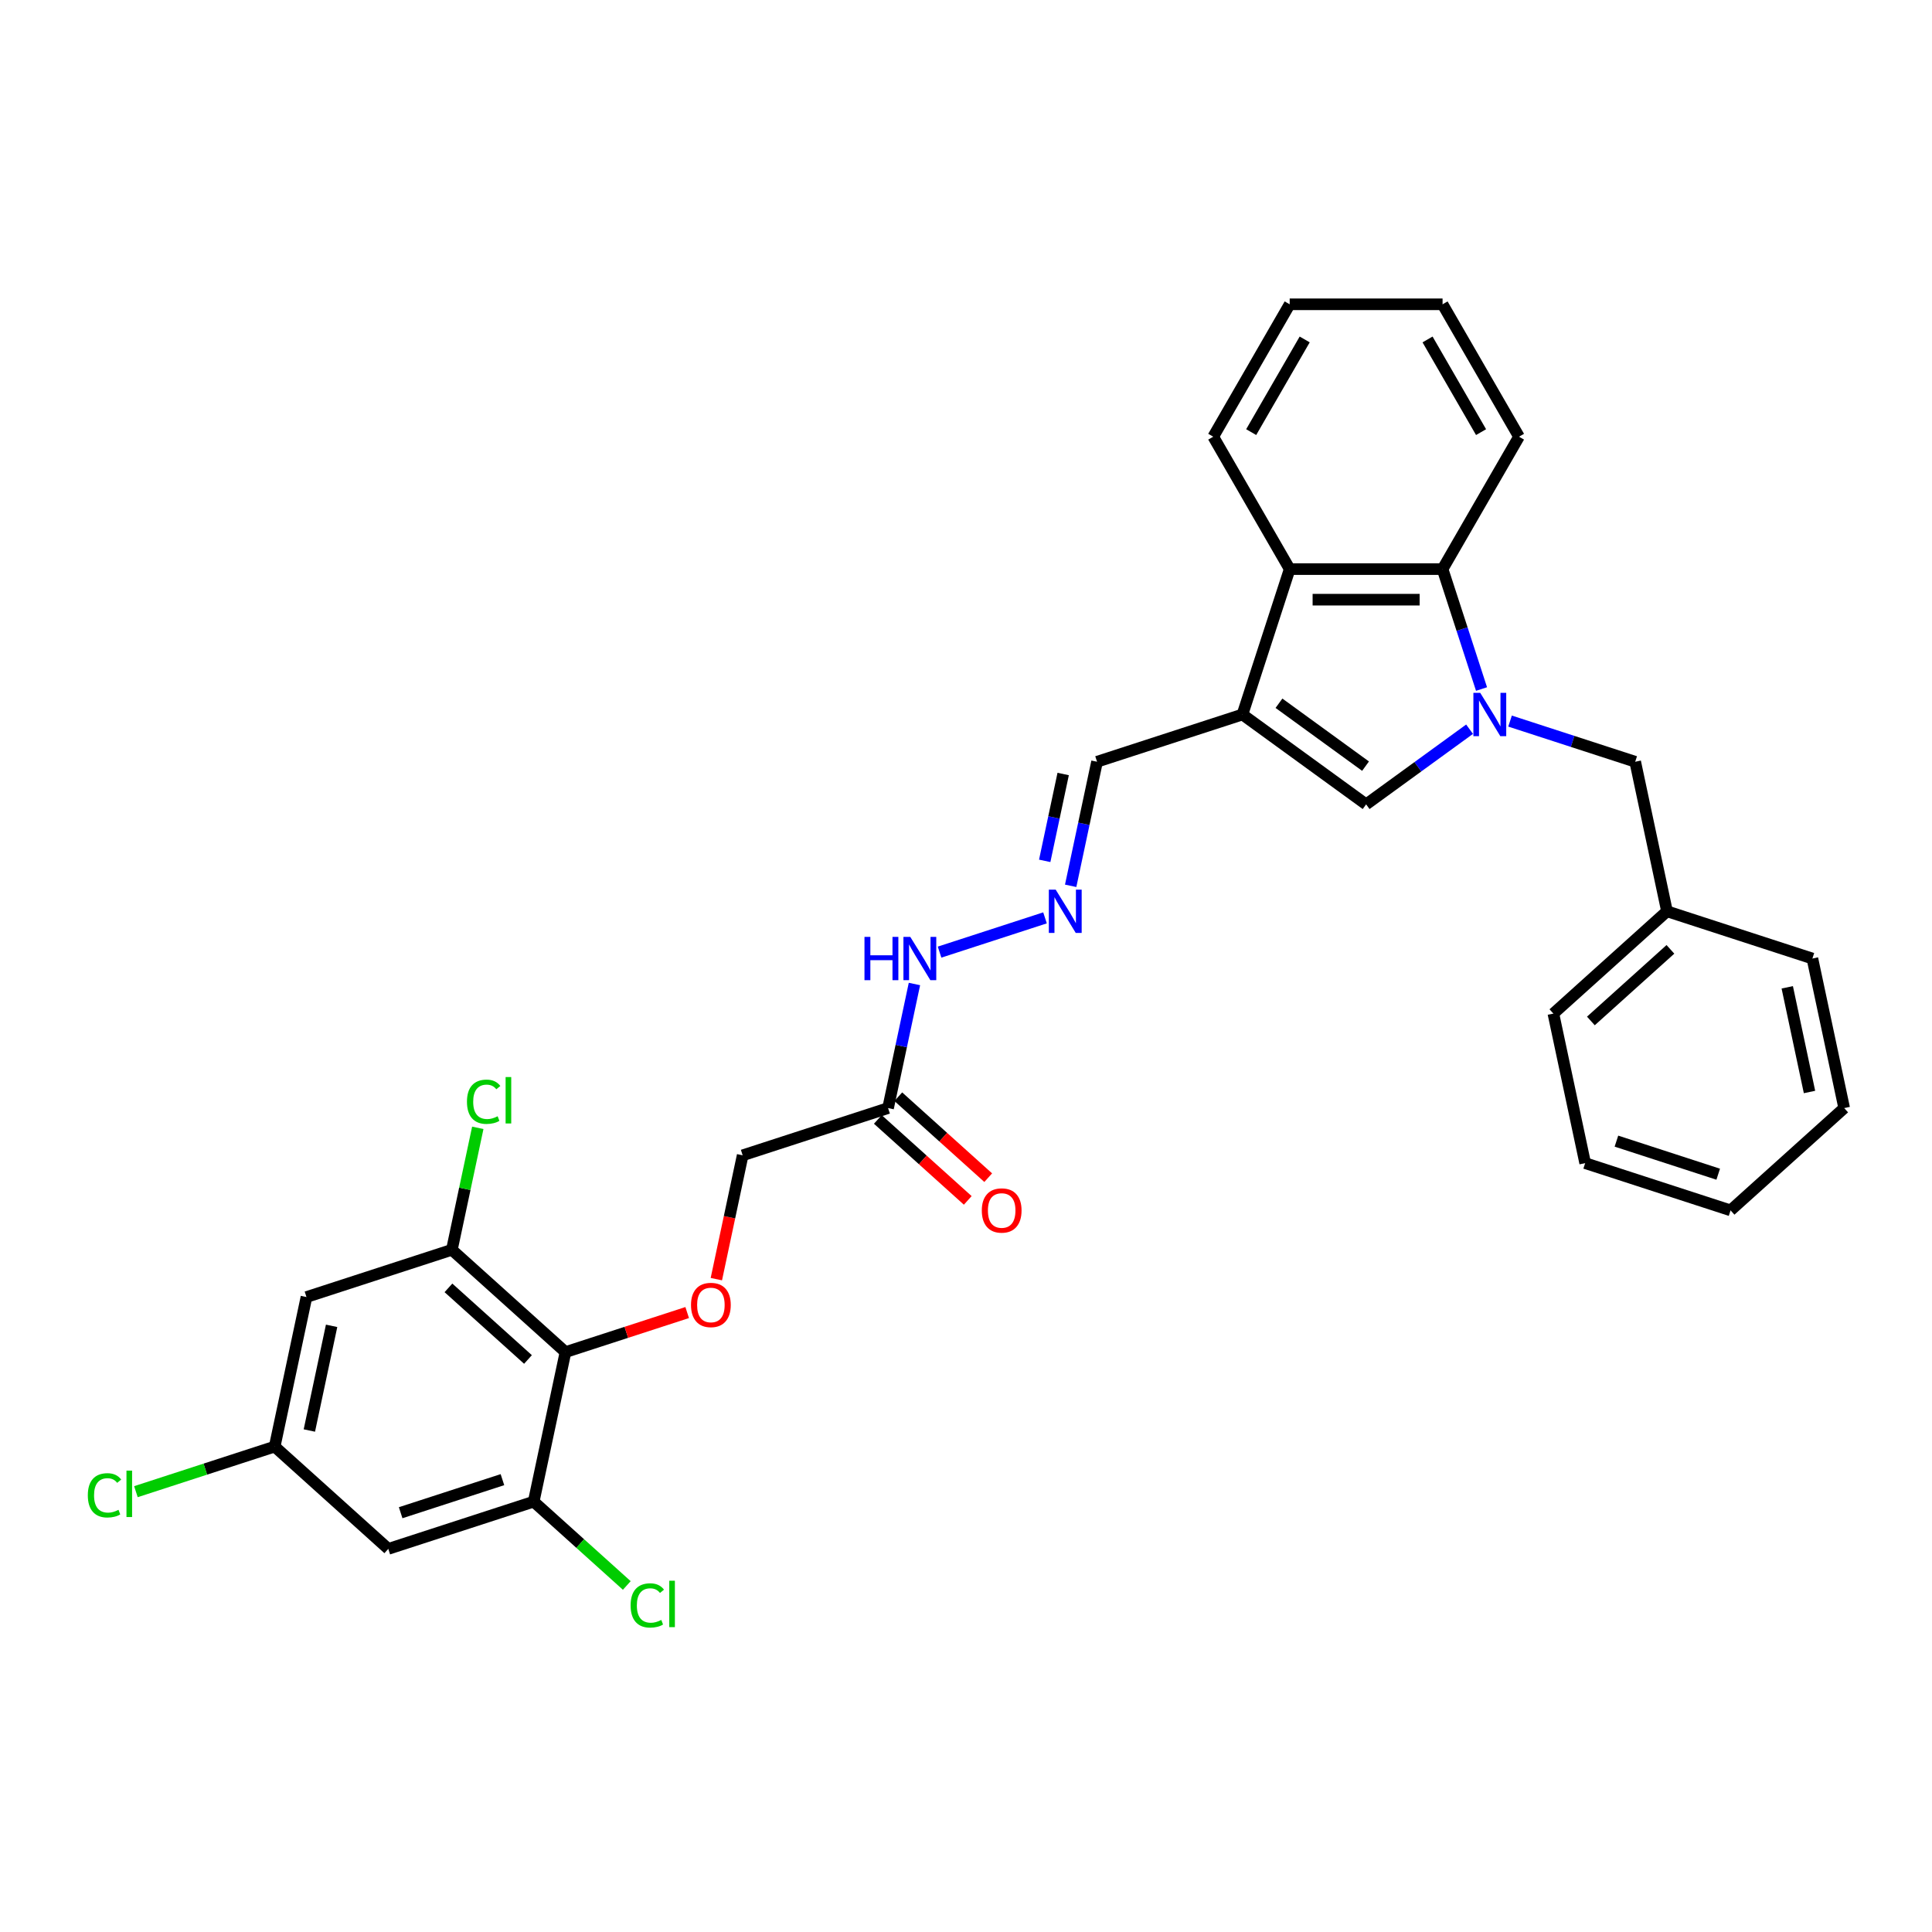 <?xml version='1.0' encoding='iso-8859-1'?>
<svg version='1.1' baseProfile='full'
              xmlns='http://www.w3.org/2000/svg'
                      xmlns:rdkit='http://www.rdkit.org/xml'
                      xmlns:xlink='http://www.w3.org/1999/xlink'
                  xml:space='preserve'
width='1000px' height='1000px' viewBox='0 0 1000 1000'>
<!-- END OF HEADER -->
<rect style='opacity:1.0;fill:#FFFFFF;stroke:none' width='1000' height='1000' x='0' y='0'> </rect>
<path class='bond-1' d='M 760.646,377.437 L 733.875,396.887' style='fill:none;fill-rule:evenodd;stroke:#0000FF;stroke-width:6px;stroke-linecap:butt;stroke-linejoin:miter;stroke-opacity:1' />
<path class='bond-1' d='M 733.875,396.887 L 707.104,416.337' style='fill:none;fill-rule:evenodd;stroke:#000000;stroke-width:6px;stroke-linecap:butt;stroke-linejoin:miter;stroke-opacity:1' />
<path class='bond-2' d='M 766.839,356.641 L 756.754,325.604' style='fill:none;fill-rule:evenodd;stroke:#0000FF;stroke-width:6px;stroke-linecap:butt;stroke-linejoin:miter;stroke-opacity:1' />
<path class='bond-2' d='M 756.754,325.604 L 746.67,294.566' style='fill:none;fill-rule:evenodd;stroke:#000000;stroke-width:6px;stroke-linecap:butt;stroke-linejoin:miter;stroke-opacity:1' />
<path class='bond-11' d='M 781.6,373.229 L 813.991,383.753' style='fill:none;fill-rule:evenodd;stroke:#0000FF;stroke-width:6px;stroke-linecap:butt;stroke-linejoin:miter;stroke-opacity:1' />
<path class='bond-11' d='M 813.991,383.753 L 846.382,394.278' style='fill:none;fill-rule:evenodd;stroke:#000000;stroke-width:6px;stroke-linecap:butt;stroke-linejoin:miter;stroke-opacity:1' />
<path class='bond-0' d='M 643.085,369.825 L 707.104,416.337' style='fill:none;fill-rule:evenodd;stroke:#000000;stroke-width:6px;stroke-linecap:butt;stroke-linejoin:miter;stroke-opacity:1' />
<path class='bond-0' d='M 661.99,363.998 L 706.803,396.557' style='fill:none;fill-rule:evenodd;stroke:#000000;stroke-width:6px;stroke-linecap:butt;stroke-linejoin:miter;stroke-opacity:1' />
<path class='bond-14' d='M 643.085,369.825 L 567.826,394.278' style='fill:none;fill-rule:evenodd;stroke:#000000;stroke-width:6px;stroke-linecap:butt;stroke-linejoin:miter;stroke-opacity:1' />
<path class='bond-31' d='M 643.085,369.825 L 667.538,294.566' style='fill:none;fill-rule:evenodd;stroke:#000000;stroke-width:6px;stroke-linecap:butt;stroke-linejoin:miter;stroke-opacity:1' />
<path class='bond-4' d='M 746.67,294.566 L 667.538,294.566' style='fill:none;fill-rule:evenodd;stroke:#000000;stroke-width:6px;stroke-linecap:butt;stroke-linejoin:miter;stroke-opacity:1' />
<path class='bond-4' d='M 734.8,310.392 L 679.408,310.392' style='fill:none;fill-rule:evenodd;stroke:#000000;stroke-width:6px;stroke-linecap:butt;stroke-linejoin:miter;stroke-opacity:1' />
<path class='bond-22' d='M 746.67,294.566 L 786.236,226.036' style='fill:none;fill-rule:evenodd;stroke:#000000;stroke-width:6px;stroke-linecap:butt;stroke-linejoin:miter;stroke-opacity:1' />
<path class='bond-3' d='M 292.692,699.845 L 324.189,689.611' style='fill:none;fill-rule:evenodd;stroke:#000000;stroke-width:6px;stroke-linecap:butt;stroke-linejoin:miter;stroke-opacity:1' />
<path class='bond-3' d='M 324.189,689.611 L 355.685,679.377' style='fill:none;fill-rule:evenodd;stroke:#FF0000;stroke-width:6px;stroke-linecap:butt;stroke-linejoin:miter;stroke-opacity:1' />
<path class='bond-5' d='M 292.692,699.845 L 233.885,646.896' style='fill:none;fill-rule:evenodd;stroke:#000000;stroke-width:6px;stroke-linecap:butt;stroke-linejoin:miter;stroke-opacity:1' />
<path class='bond-5' d='M 273.281,703.664 L 232.116,666.599' style='fill:none;fill-rule:evenodd;stroke:#000000;stroke-width:6px;stroke-linecap:butt;stroke-linejoin:miter;stroke-opacity:1' />
<path class='bond-6' d='M 292.692,699.845 L 276.239,777.248' style='fill:none;fill-rule:evenodd;stroke:#000000;stroke-width:6px;stroke-linecap:butt;stroke-linejoin:miter;stroke-opacity:1' />
<path class='bond-23' d='M 667.538,294.566 L 627.972,226.036' style='fill:none;fill-rule:evenodd;stroke:#000000;stroke-width:6px;stroke-linecap:butt;stroke-linejoin:miter;stroke-opacity:1' />
<path class='bond-10' d='M 233.885,646.896 L 158.626,671.349' style='fill:none;fill-rule:evenodd;stroke:#000000;stroke-width:6px;stroke-linecap:butt;stroke-linejoin:miter;stroke-opacity:1' />
<path class='bond-18' d='M 233.885,646.896 L 240.594,615.332' style='fill:none;fill-rule:evenodd;stroke:#000000;stroke-width:6px;stroke-linecap:butt;stroke-linejoin:miter;stroke-opacity:1' />
<path class='bond-18' d='M 240.594,615.332 L 247.303,583.768' style='fill:none;fill-rule:evenodd;stroke:#00CC00;stroke-width:6px;stroke-linecap:butt;stroke-linejoin:miter;stroke-opacity:1' />
<path class='bond-9' d='M 276.239,777.248 L 200.98,801.701' style='fill:none;fill-rule:evenodd;stroke:#000000;stroke-width:6px;stroke-linecap:butt;stroke-linejoin:miter;stroke-opacity:1' />
<path class='bond-9' d='M 260.06,765.864 L 207.379,782.981' style='fill:none;fill-rule:evenodd;stroke:#000000;stroke-width:6px;stroke-linecap:butt;stroke-linejoin:miter;stroke-opacity:1' />
<path class='bond-19' d='M 276.239,777.248 L 300.333,798.942' style='fill:none;fill-rule:evenodd;stroke:#000000;stroke-width:6px;stroke-linecap:butt;stroke-linejoin:miter;stroke-opacity:1' />
<path class='bond-19' d='M 300.333,798.942 L 324.426,820.636' style='fill:none;fill-rule:evenodd;stroke:#00CC00;stroke-width:6px;stroke-linecap:butt;stroke-linejoin:miter;stroke-opacity:1' />
<path class='bond-7' d='M 370.78,662.082 L 377.591,630.036' style='fill:none;fill-rule:evenodd;stroke:#FF0000;stroke-width:6px;stroke-linecap:butt;stroke-linejoin:miter;stroke-opacity:1' />
<path class='bond-7' d='M 377.591,630.036 L 384.403,597.989' style='fill:none;fill-rule:evenodd;stroke:#000000;stroke-width:6px;stroke-linecap:butt;stroke-linejoin:miter;stroke-opacity:1' />
<path class='bond-8' d='M 459.662,573.536 L 466.487,541.427' style='fill:none;fill-rule:evenodd;stroke:#000000;stroke-width:6px;stroke-linecap:butt;stroke-linejoin:miter;stroke-opacity:1' />
<path class='bond-8' d='M 466.487,541.427 L 473.312,509.317' style='fill:none;fill-rule:evenodd;stroke:#0000FF;stroke-width:6px;stroke-linecap:butt;stroke-linejoin:miter;stroke-opacity:1' />
<path class='bond-16' d='M 454.367,579.417 L 477.638,600.37' style='fill:none;fill-rule:evenodd;stroke:#000000;stroke-width:6px;stroke-linecap:butt;stroke-linejoin:miter;stroke-opacity:1' />
<path class='bond-16' d='M 477.638,600.37 L 500.908,621.323' style='fill:none;fill-rule:evenodd;stroke:#FF0000;stroke-width:6px;stroke-linecap:butt;stroke-linejoin:miter;stroke-opacity:1' />
<path class='bond-16' d='M 464.957,567.656 L 488.227,588.609' style='fill:none;fill-rule:evenodd;stroke:#000000;stroke-width:6px;stroke-linecap:butt;stroke-linejoin:miter;stroke-opacity:1' />
<path class='bond-16' d='M 488.227,588.609 L 511.498,609.561' style='fill:none;fill-rule:evenodd;stroke:#FF0000;stroke-width:6px;stroke-linecap:butt;stroke-linejoin:miter;stroke-opacity:1' />
<path class='bond-17' d='M 459.662,573.536 L 384.403,597.989' style='fill:none;fill-rule:evenodd;stroke:#000000;stroke-width:6px;stroke-linecap:butt;stroke-linejoin:miter;stroke-opacity:1' />
<path class='bond-13' d='M 200.98,801.701 L 142.174,748.751' style='fill:none;fill-rule:evenodd;stroke:#000000;stroke-width:6px;stroke-linecap:butt;stroke-linejoin:miter;stroke-opacity:1' />
<path class='bond-34' d='M 158.626,671.349 L 142.174,748.751' style='fill:none;fill-rule:evenodd;stroke:#000000;stroke-width:6px;stroke-linecap:butt;stroke-linejoin:miter;stroke-opacity:1' />
<path class='bond-34' d='M 171.639,686.25 L 160.122,740.431' style='fill:none;fill-rule:evenodd;stroke:#000000;stroke-width:6px;stroke-linecap:butt;stroke-linejoin:miter;stroke-opacity:1' />
<path class='bond-21' d='M 846.382,394.278 L 862.834,471.681' style='fill:none;fill-rule:evenodd;stroke:#000000;stroke-width:6px;stroke-linecap:butt;stroke-linejoin:miter;stroke-opacity:1' />
<path class='bond-12' d='M 554.176,458.497 L 561.001,426.388' style='fill:none;fill-rule:evenodd;stroke:#0000FF;stroke-width:6px;stroke-linecap:butt;stroke-linejoin:miter;stroke-opacity:1' />
<path class='bond-12' d='M 561.001,426.388 L 567.826,394.278' style='fill:none;fill-rule:evenodd;stroke:#000000;stroke-width:6px;stroke-linecap:butt;stroke-linejoin:miter;stroke-opacity:1' />
<path class='bond-12' d='M 540.743,445.574 L 545.52,423.097' style='fill:none;fill-rule:evenodd;stroke:#0000FF;stroke-width:6px;stroke-linecap:butt;stroke-linejoin:miter;stroke-opacity:1' />
<path class='bond-12' d='M 545.52,423.097 L 550.298,400.62' style='fill:none;fill-rule:evenodd;stroke:#000000;stroke-width:6px;stroke-linecap:butt;stroke-linejoin:miter;stroke-opacity:1' />
<path class='bond-15' d='M 540.896,475.085 L 486.316,492.819' style='fill:none;fill-rule:evenodd;stroke:#0000FF;stroke-width:6px;stroke-linecap:butt;stroke-linejoin:miter;stroke-opacity:1' />
<path class='bond-20' d='M 142.174,748.751 L 106.262,760.42' style='fill:none;fill-rule:evenodd;stroke:#000000;stroke-width:6px;stroke-linecap:butt;stroke-linejoin:miter;stroke-opacity:1' />
<path class='bond-20' d='M 106.262,760.42 L 70.349,772.089' style='fill:none;fill-rule:evenodd;stroke:#00CC00;stroke-width:6px;stroke-linecap:butt;stroke-linejoin:miter;stroke-opacity:1' />
<path class='bond-24' d='M 862.834,471.681 L 804.028,524.63' style='fill:none;fill-rule:evenodd;stroke:#000000;stroke-width:6px;stroke-linecap:butt;stroke-linejoin:miter;stroke-opacity:1' />
<path class='bond-24' d='M 864.603,491.384 L 823.439,528.449' style='fill:none;fill-rule:evenodd;stroke:#000000;stroke-width:6px;stroke-linecap:butt;stroke-linejoin:miter;stroke-opacity:1' />
<path class='bond-25' d='M 862.834,471.681 L 938.093,496.134' style='fill:none;fill-rule:evenodd;stroke:#000000;stroke-width:6px;stroke-linecap:butt;stroke-linejoin:miter;stroke-opacity:1' />
<path class='bond-27' d='M 786.236,226.036 L 746.67,157.505' style='fill:none;fill-rule:evenodd;stroke:#000000;stroke-width:6px;stroke-linecap:butt;stroke-linejoin:miter;stroke-opacity:1' />
<path class='bond-27' d='M 766.595,223.669 L 738.899,175.698' style='fill:none;fill-rule:evenodd;stroke:#000000;stroke-width:6px;stroke-linecap:butt;stroke-linejoin:miter;stroke-opacity:1' />
<path class='bond-32' d='M 627.972,226.036 L 667.538,157.505' style='fill:none;fill-rule:evenodd;stroke:#000000;stroke-width:6px;stroke-linecap:butt;stroke-linejoin:miter;stroke-opacity:1' />
<path class='bond-32' d='M 647.613,223.669 L 675.309,175.698' style='fill:none;fill-rule:evenodd;stroke:#000000;stroke-width:6px;stroke-linecap:butt;stroke-linejoin:miter;stroke-opacity:1' />
<path class='bond-28' d='M 804.028,524.63 L 820.48,602.033' style='fill:none;fill-rule:evenodd;stroke:#000000;stroke-width:6px;stroke-linecap:butt;stroke-linejoin:miter;stroke-opacity:1' />
<path class='bond-29' d='M 938.093,496.134 L 954.545,573.536' style='fill:none;fill-rule:evenodd;stroke:#000000;stroke-width:6px;stroke-linecap:butt;stroke-linejoin:miter;stroke-opacity:1' />
<path class='bond-29' d='M 925.08,511.035 L 936.597,565.216' style='fill:none;fill-rule:evenodd;stroke:#000000;stroke-width:6px;stroke-linecap:butt;stroke-linejoin:miter;stroke-opacity:1' />
<path class='bond-26' d='M 667.538,157.505 L 746.67,157.505' style='fill:none;fill-rule:evenodd;stroke:#000000;stroke-width:6px;stroke-linecap:butt;stroke-linejoin:miter;stroke-opacity:1' />
<path class='bond-33' d='M 820.48,602.033 L 895.739,626.486' style='fill:none;fill-rule:evenodd;stroke:#000000;stroke-width:6px;stroke-linecap:butt;stroke-linejoin:miter;stroke-opacity:1' />
<path class='bond-33' d='M 836.66,590.649 L 889.341,607.766' style='fill:none;fill-rule:evenodd;stroke:#000000;stroke-width:6px;stroke-linecap:butt;stroke-linejoin:miter;stroke-opacity:1' />
<path class='bond-30' d='M 954.545,573.536 L 895.739,626.486' style='fill:none;fill-rule:evenodd;stroke:#000000;stroke-width:6px;stroke-linecap:butt;stroke-linejoin:miter;stroke-opacity:1' />
<path  class='atom-0' d='M 766.169 358.62
L 773.513 370.49
Q 774.241 371.661, 775.412 373.781
Q 776.583 375.902, 776.646 376.029
L 776.646 358.62
L 779.622 358.62
L 779.622 381.03
L 776.551 381.03
L 768.67 368.052
Q 767.752 366.533, 766.771 364.792
Q 765.821 363.051, 765.536 362.513
L 765.536 381.03
L 762.624 381.03
L 762.624 358.62
L 766.169 358.62
' fill='#0000FF'/>
<path  class='atom-8' d='M 357.664 675.455
Q 357.664 670.074, 360.322 667.067
Q 362.981 664.06, 367.951 664.06
Q 372.92 664.06, 375.579 667.067
Q 378.238 670.074, 378.238 675.455
Q 378.238 680.9, 375.547 684.002
Q 372.857 687.072, 367.951 687.072
Q 363.013 687.072, 360.322 684.002
Q 357.664 680.931, 357.664 675.455
M 367.951 684.54
Q 371.369 684.54, 373.205 682.261
Q 375.073 679.95, 375.073 675.455
Q 375.073 671.056, 373.205 668.84
Q 371.369 666.593, 367.951 666.593
Q 364.532 666.593, 362.665 668.808
Q 360.829 671.024, 360.829 675.455
Q 360.829 679.982, 362.665 682.261
Q 364.532 684.54, 367.951 684.54
' fill='#FF0000'/>
<path  class='atom-13' d='M 546.42 460.476
L 553.763 472.345
Q 554.491 473.516, 555.662 475.637
Q 556.833 477.758, 556.897 477.885
L 556.897 460.476
L 559.872 460.476
L 559.872 482.886
L 556.802 482.886
L 548.92 469.908
Q 548.002 468.389, 547.021 466.648
Q 546.072 464.907, 545.787 464.369
L 545.787 482.886
L 542.875 482.886
L 542.875 460.476
L 546.42 460.476
' fill='#0000FF'/>
<path  class='atom-16' d='M 447.453 484.929
L 450.492 484.929
L 450.492 494.456
L 461.95 494.456
L 461.95 484.929
L 464.989 484.929
L 464.989 507.339
L 461.95 507.339
L 461.95 496.988
L 450.492 496.988
L 450.492 507.339
L 447.453 507.339
L 447.453 484.929
' fill='#0000FF'/>
<path  class='atom-16' d='M 471.161 484.929
L 478.504 496.798
Q 479.232 497.97, 480.403 500.09
Q 481.575 502.211, 481.638 502.338
L 481.638 484.929
L 484.613 484.929
L 484.613 507.339
L 481.543 507.339
L 473.661 494.361
Q 472.743 492.842, 471.762 491.101
Q 470.813 489.36, 470.528 488.822
L 470.528 507.339
L 467.616 507.339
L 467.616 484.929
L 471.161 484.929
' fill='#0000FF'/>
<path  class='atom-17' d='M 508.181 626.549
Q 508.181 621.168, 510.84 618.161
Q 513.499 615.154, 518.468 615.154
Q 523.438 615.154, 526.097 618.161
Q 528.756 621.168, 528.756 626.549
Q 528.756 631.993, 526.065 635.095
Q 523.375 638.166, 518.468 638.166
Q 513.531 638.166, 510.84 635.095
Q 508.181 632.025, 508.181 626.549
M 518.468 635.634
Q 521.887 635.634, 523.723 633.355
Q 525.59 631.044, 525.59 626.549
Q 525.59 622.149, 523.723 619.934
Q 521.887 617.686, 518.468 617.686
Q 515.05 617.686, 513.182 619.902
Q 511.347 622.118, 511.347 626.549
Q 511.347 631.076, 513.182 633.355
Q 515.05 635.634, 518.468 635.634
' fill='#FF0000'/>
<path  class='atom-19' d='M 241.697 570.268
Q 241.697 564.698, 244.292 561.786
Q 246.919 558.842, 251.889 558.842
Q 256.51 558.842, 258.979 562.102
L 256.89 563.811
Q 255.086 561.437, 251.889 561.437
Q 248.502 561.437, 246.698 563.716
Q 244.925 565.964, 244.925 570.268
Q 244.925 574.7, 246.761 576.979
Q 248.629 579.258, 252.237 579.258
Q 254.706 579.258, 257.586 577.77
L 258.473 580.144
Q 257.301 580.904, 255.529 581.347
Q 253.756 581.79, 251.794 581.79
Q 246.919 581.79, 244.292 578.815
Q 241.697 575.839, 241.697 570.268
' fill='#00CC00'/>
<path  class='atom-19' d='M 261.701 557.481
L 264.613 557.481
L 264.613 581.505
L 261.701 581.505
L 261.701 557.481
' fill='#00CC00'/>
<path  class='atom-20' d='M 326.405 830.973
Q 326.405 825.402, 329 822.49
Q 331.627 819.546, 336.597 819.546
Q 341.218 819.546, 343.687 822.807
L 341.598 824.516
Q 339.794 822.142, 336.597 822.142
Q 333.21 822.142, 331.406 824.421
Q 329.633 826.668, 329.633 830.973
Q 329.633 835.404, 331.469 837.683
Q 333.337 839.962, 336.945 839.962
Q 339.414 839.962, 342.294 838.475
L 343.181 840.849
Q 342.009 841.608, 340.237 842.051
Q 338.464 842.495, 336.502 842.495
Q 331.627 842.495, 329 839.519
Q 326.405 836.544, 326.405 830.973
' fill='#00CC00'/>
<path  class='atom-20' d='M 346.409 818.185
L 349.321 818.185
L 349.321 842.21
L 346.409 842.21
L 346.409 818.185
' fill='#00CC00'/>
<path  class='atom-21' d='M 45.455 773.98
Q 45.455 768.409, 48.05 765.497
Q 50.677 762.553, 55.647 762.553
Q 60.268 762.553, 62.737 765.814
L 60.648 767.523
Q 58.844 765.149, 55.647 765.149
Q 52.26 765.149, 50.456 767.428
Q 48.683 769.675, 48.683 773.98
Q 48.683 778.411, 50.519 780.69
Q 52.386 782.969, 55.995 782.969
Q 58.464 782.969, 61.344 781.482
L 62.23 783.856
Q 61.059 784.615, 59.287 785.058
Q 57.514 785.502, 55.552 785.502
Q 50.677 785.502, 48.05 782.526
Q 45.455 779.551, 45.455 773.98
' fill='#00CC00'/>
<path  class='atom-21' d='M 65.459 761.192
L 68.371 761.192
L 68.371 785.217
L 65.459 785.217
L 65.459 761.192
' fill='#00CC00'/>
</svg>
